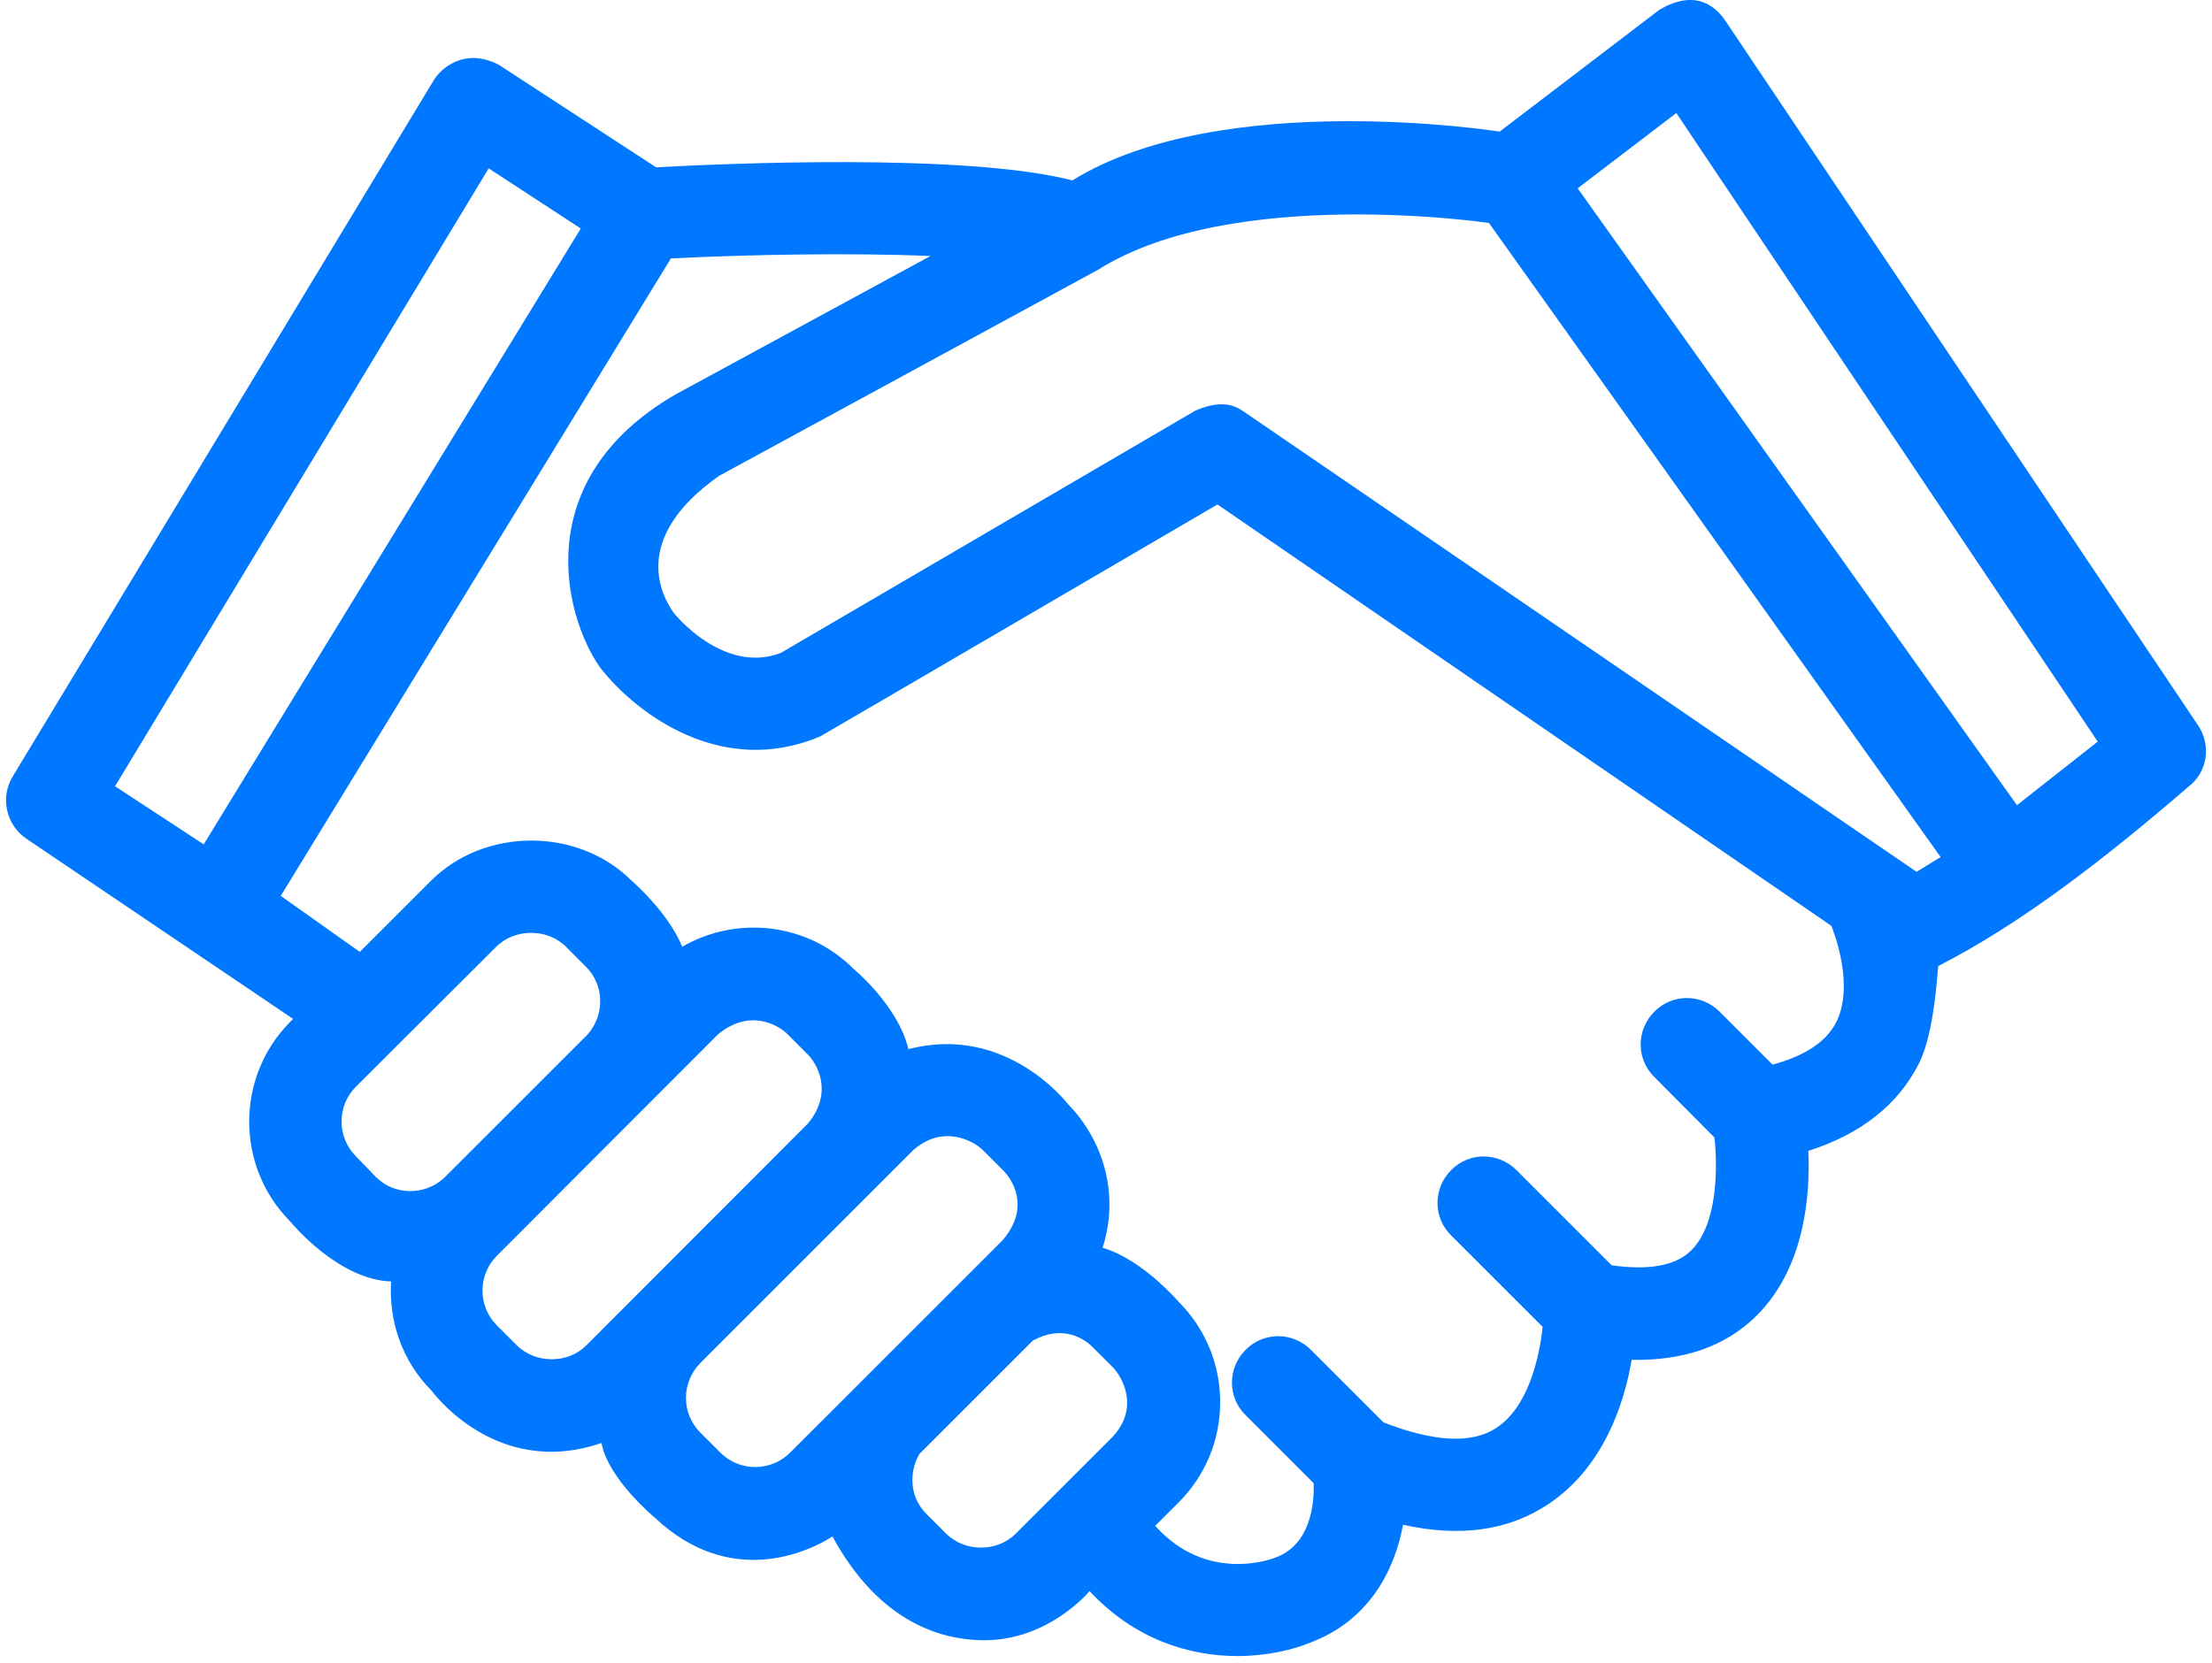 <svg width="117" height="88" viewBox="0 0 117 88" fill="none" xmlns="http://www.w3.org/2000/svg">
<path d="M116.266 38.381L91.267 1.108C90.885 0.545 89.831 -0.71 87.758 0.526L79.322 6.963C79.322 6.963 64.649 4.636 56.723 9.544C51.069 8.089 38.287 8.653 34.705 8.853L26.396 3.435C24.559 2.472 23.304 3.654 22.96 4.217L0.667 41.089C-0.005 42.198 0.322 43.671 1.431 44.398L15.504 53.907L15.376 54.034C12.449 56.961 12.449 61.725 15.376 64.652C15.376 64.652 17.867 67.707 20.686 67.798C20.558 69.87 21.249 71.998 22.831 73.579C22.831 73.579 26.213 78.27 31.813 76.343C32.176 78.27 34.649 80.307 34.649 80.307C38.65 84.07 42.795 82.089 44.031 81.288C46.576 85.961 49.922 86.743 51.922 86.779C55.431 86.852 57.631 84.18 57.631 84.18C60.067 86.798 62.994 87.616 65.449 87.616C67.012 87.616 68.376 87.288 69.303 86.907C72.43 85.725 73.758 83.089 74.212 80.671C77.248 81.344 79.812 80.979 81.922 79.561C84.794 77.635 85.904 74.307 86.304 71.943C89.031 71.998 91.249 71.253 92.904 69.616C95.431 67.107 95.758 63.325 95.649 60.889C98.431 59.999 100.395 58.453 101.504 56.253C102.358 54.562 102.486 51.143 102.522 51.107C106.776 48.943 111.213 45.543 115.739 41.634C116.758 40.87 116.976 39.452 116.267 38.379L116.266 38.381ZM25.848 8.908L30.72 12.09L10.775 44.672L6.084 41.599L25.848 8.908ZM18.829 61.181C17.811 60.163 17.811 58.508 18.829 57.49L26.247 50.09C27.229 49.108 28.956 49.108 29.938 50.09L30.992 51.145C31.974 52.127 31.993 53.69 31.084 54.727L23.465 62.345C22.448 63.254 20.866 63.254 19.884 62.272L18.829 61.181ZM27.339 71.18L26.284 70.126C25.266 69.108 25.266 67.453 26.284 66.435L37.975 54.726C39.648 53.344 41.157 54.217 41.666 54.726L42.72 55.781C43.211 56.272 44.102 57.781 42.739 59.436L31.03 71.163C30.047 72.162 28.339 72.162 27.339 71.18L27.339 71.18ZM38.102 76.853L37.047 75.799C36.03 74.781 36.03 73.162 37.029 72.126L48.301 60.853C49.865 59.471 51.483 60.344 51.992 60.853L53.048 61.908C53.538 62.399 54.52 63.854 53.048 65.599L41.793 76.853C40.775 77.872 39.12 77.872 38.102 76.853L38.102 76.853ZM50.048 81.145L48.993 80.09C48.138 79.235 48.047 77.926 48.63 76.927L54.63 70.927C56.157 70.091 57.284 70.763 57.793 71.272L58.848 72.327C59.338 72.818 60.303 74.454 58.848 76.018L53.738 81.127C52.756 82.127 51.047 82.127 50.048 81.145L50.048 81.145ZM97.12 54.089C96.593 55.125 95.447 55.871 93.757 56.326L90.957 53.526C89.993 52.562 88.447 52.562 87.502 53.526C86.539 54.489 86.539 56.035 87.502 56.98L90.684 60.181C90.847 61.69 90.884 64.744 89.448 66.162C88.612 66.98 87.193 67.217 85.247 66.944L80.211 61.907C79.247 60.944 77.701 60.944 76.756 61.907C75.793 62.871 75.793 64.417 76.756 65.362L81.593 70.198C81.429 71.798 80.847 74.416 79.174 75.525C77.865 76.416 75.829 76.289 73.174 75.252L69.338 71.416C68.375 70.453 66.829 70.453 65.884 71.416C64.92 72.38 64.92 73.926 65.884 74.871L69.484 78.471C69.52 79.58 69.321 81.707 67.484 82.398C67.321 82.471 63.848 83.799 61.103 80.726L62.339 79.49C63.757 78.072 64.539 76.181 64.539 74.18C64.539 72.18 63.757 70.29 62.339 68.871C62.339 68.871 60.412 66.617 58.321 66.017C59.376 62.671 57.921 59.853 56.503 58.434C56.503 58.434 53.267 54.144 48.049 55.507C47.503 53.198 45.14 51.253 45.14 51.253C42.686 48.798 38.94 48.434 36.086 50.089C35.322 48.234 33.413 46.599 33.413 46.599C30.576 43.762 25.631 43.762 22.795 46.599L19.032 50.362L14.85 47.398L35.486 13.672C39.504 13.472 44.849 13.363 49.214 13.544L35.723 20.872C27.887 25.417 29.886 32.672 31.723 35.29C33.578 37.708 38.141 41.181 43.377 38.963C43.468 38.927 64.395 26.69 64.395 26.69L96.866 48.983C97.339 50.182 97.939 52.473 97.121 54.091L97.12 54.089ZM101.374 46.126L65.846 21.816C65.427 21.524 64.737 21.07 63.228 21.724L41.302 34.543C38.266 35.706 35.665 32.47 35.629 32.416C34.756 31.18 33.629 28.288 38.029 25.179L58.083 14.27C65.211 9.779 78.756 11.797 78.756 11.797L102.646 45.344L101.374 46.126ZM106.683 42.599L83.448 9.963L88.666 5.981L110.956 39.236L106.683 42.599Z" fill="#0077FF"/>
</svg>
